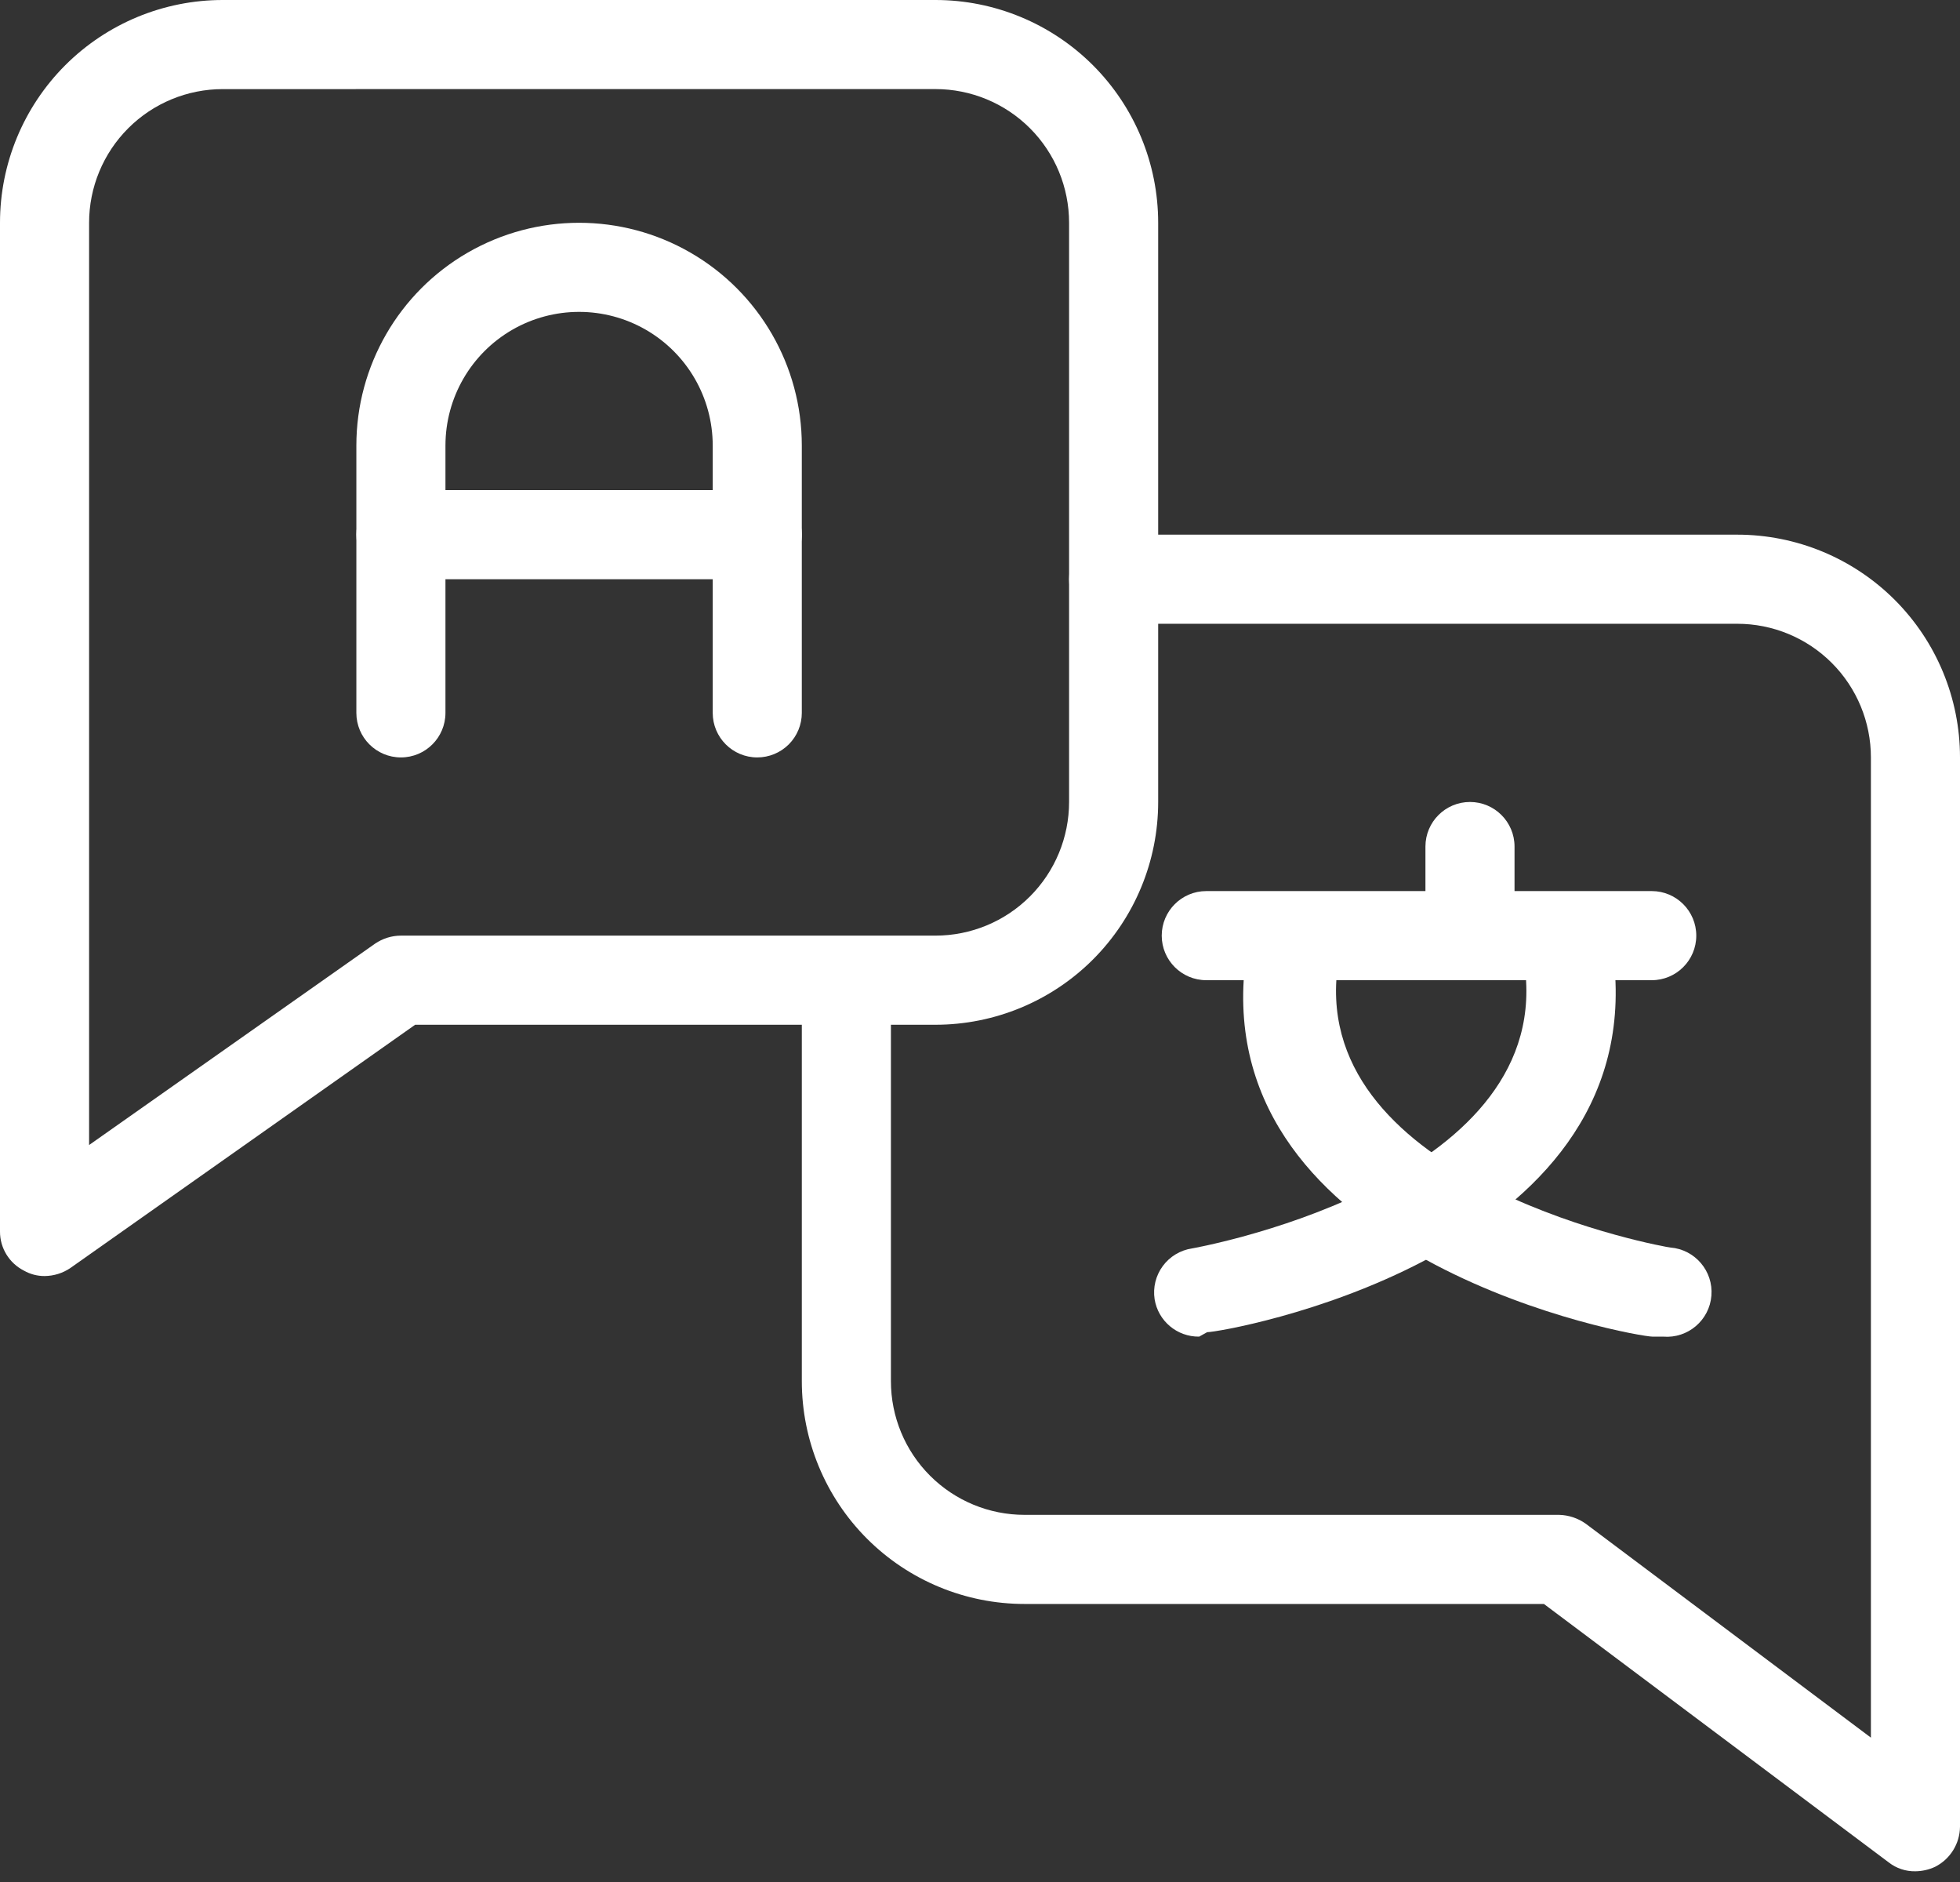 <svg width="125" height="120" viewBox="0 0 125 120" fill="none" xmlns="http://www.w3.org/2000/svg">
<rect x="0" y="0" width="125" height="120" fill="#333333" stroke="none"/>
<path d="M2.841 81.363C2.383 81.365 1.933 81.248 1.535 81.022C0.59 80.547 -0.005 79.579 3.20926e-05 78.522V14.204C3.20926e-05 10.438 1.497 6.825 4.16 4.16C6.824 1.496 10.438 0 14.204 0H59.659C63.425 0 67.038 1.497 69.703 4.16C72.367 6.824 73.863 10.438 73.863 14.204V51.136C73.863 54.903 72.367 58.516 69.703 61.181C67.039 63.844 63.425 65.34 59.659 65.34H26.477L4.488 80.851C4.002 81.182 3.429 81.359 2.841 81.363L2.841 81.363ZM14.204 5.682C11.944 5.682 9.776 6.58 8.178 8.178C6.58 9.776 5.682 11.944 5.682 14.204V73.009L23.921 60.168C24.407 59.838 24.98 59.659 25.568 59.657H59.659C61.919 59.657 64.088 58.759 65.685 57.161C67.283 55.563 68.181 53.394 68.181 51.134V14.203C68.181 11.943 67.284 9.774 65.685 8.176C64.087 6.578 61.919 5.68 59.659 5.68L14.204 5.682Z" fill="white"/>
<path d="M122.158 119.317C121.542 119.33 120.939 119.13 120.453 118.749L98.464 102.272H65.341C61.574 102.272 57.961 100.776 55.296 98.112C52.633 95.448 51.137 91.835 51.137 88.068V65.341C51.137 63.772 52.409 62.5 53.978 62.5C55.546 62.5 56.819 63.772 56.819 65.341V88.068C56.819 90.328 57.716 92.496 59.314 94.094C60.912 95.692 63.081 96.59 65.341 96.59H99.432C100.044 96.605 100.638 96.803 101.136 97.158L119.318 110.795V48.295C119.318 46.035 118.42 43.866 116.822 42.269C115.224 40.671 113.055 39.773 110.795 39.773H71.023C69.454 39.773 68.182 38.501 68.182 36.932C68.182 35.363 69.454 34.091 71.023 34.091H110.795C114.562 34.091 118.175 35.587 120.84 38.251C123.503 40.915 125 44.528 125 48.295V116.477C124.988 117.56 124.375 118.545 123.409 119.033C123.018 119.215 122.591 119.312 122.159 119.317H122.158Z" fill="white"/>
<path d="M48.295 48.295C46.726 48.295 45.454 47.023 45.454 45.455V28.409C45.454 25.364 43.83 22.551 41.193 21.028C38.556 19.506 35.307 19.506 32.67 21.028C30.034 22.551 28.409 25.364 28.409 28.409V45.455C28.409 47.023 27.137 48.295 25.568 48.295C23.999 48.295 22.727 47.023 22.727 45.455V28.409C22.727 23.335 25.435 18.645 29.829 16.108C34.224 13.571 39.639 13.571 44.034 16.108C48.428 18.645 51.136 23.335 51.136 28.409V45.455C51.136 46.208 50.837 46.931 50.304 47.464C49.771 47.996 49.048 48.295 48.295 48.295Z" fill="white"/>
<path d="M48.295 36.932H25.568C23.999 36.932 22.727 35.66 22.727 34.091C22.727 32.522 23.999 31.25 25.568 31.25H48.295C49.864 31.25 51.136 32.522 51.136 34.091C51.136 35.66 49.864 36.932 48.295 36.932Z" fill="white"/>
<path d="M105.34 62.499H76.931C75.362 62.499 74.09 61.227 74.09 59.658C74.09 58.09 75.362 56.817 76.931 56.817H105.34C106.909 56.817 108.181 58.09 108.181 59.658C108.181 61.227 106.909 62.499 105.34 62.499Z" fill="white"/>
<path d="M76.477 85.226C75.069 85.244 73.86 84.23 73.636 82.84C73.522 82.094 73.709 81.333 74.157 80.725C74.605 80.118 75.276 79.713 76.021 79.602C76.021 79.602 98.066 75.739 97.328 62.556C97.234 60.987 98.43 59.639 99.999 59.544C101.568 59.45 102.916 60.646 103.01 62.215C104.089 80.397 78.067 84.942 76.988 84.942L76.477 85.226Z" fill="white"/>
<path d="M105.85 85.227H105.396C104.259 85.227 78.238 80.567 79.317 62.5C79.345 61.74 79.683 61.025 80.251 60.521C80.82 60.016 81.57 59.767 82.328 59.829C83.855 59.796 85.134 60.975 85.226 62.5C84.43 75.625 106.305 79.545 106.532 79.545C108.101 79.671 109.272 81.044 109.146 82.613C109.021 84.182 107.647 85.352 106.078 85.227H105.85Z" fill="white"/>
<path d="M93.749 62.499C92.18 62.499 90.908 61.227 90.908 59.658V53.977C90.908 52.408 92.18 51.136 93.749 51.136C95.318 51.136 96.59 52.408 96.59 53.977V59.658C96.59 60.412 96.291 61.135 95.758 61.667C95.225 62.2 94.502 62.499 93.749 62.499Z" fill="white"/>
</svg>
